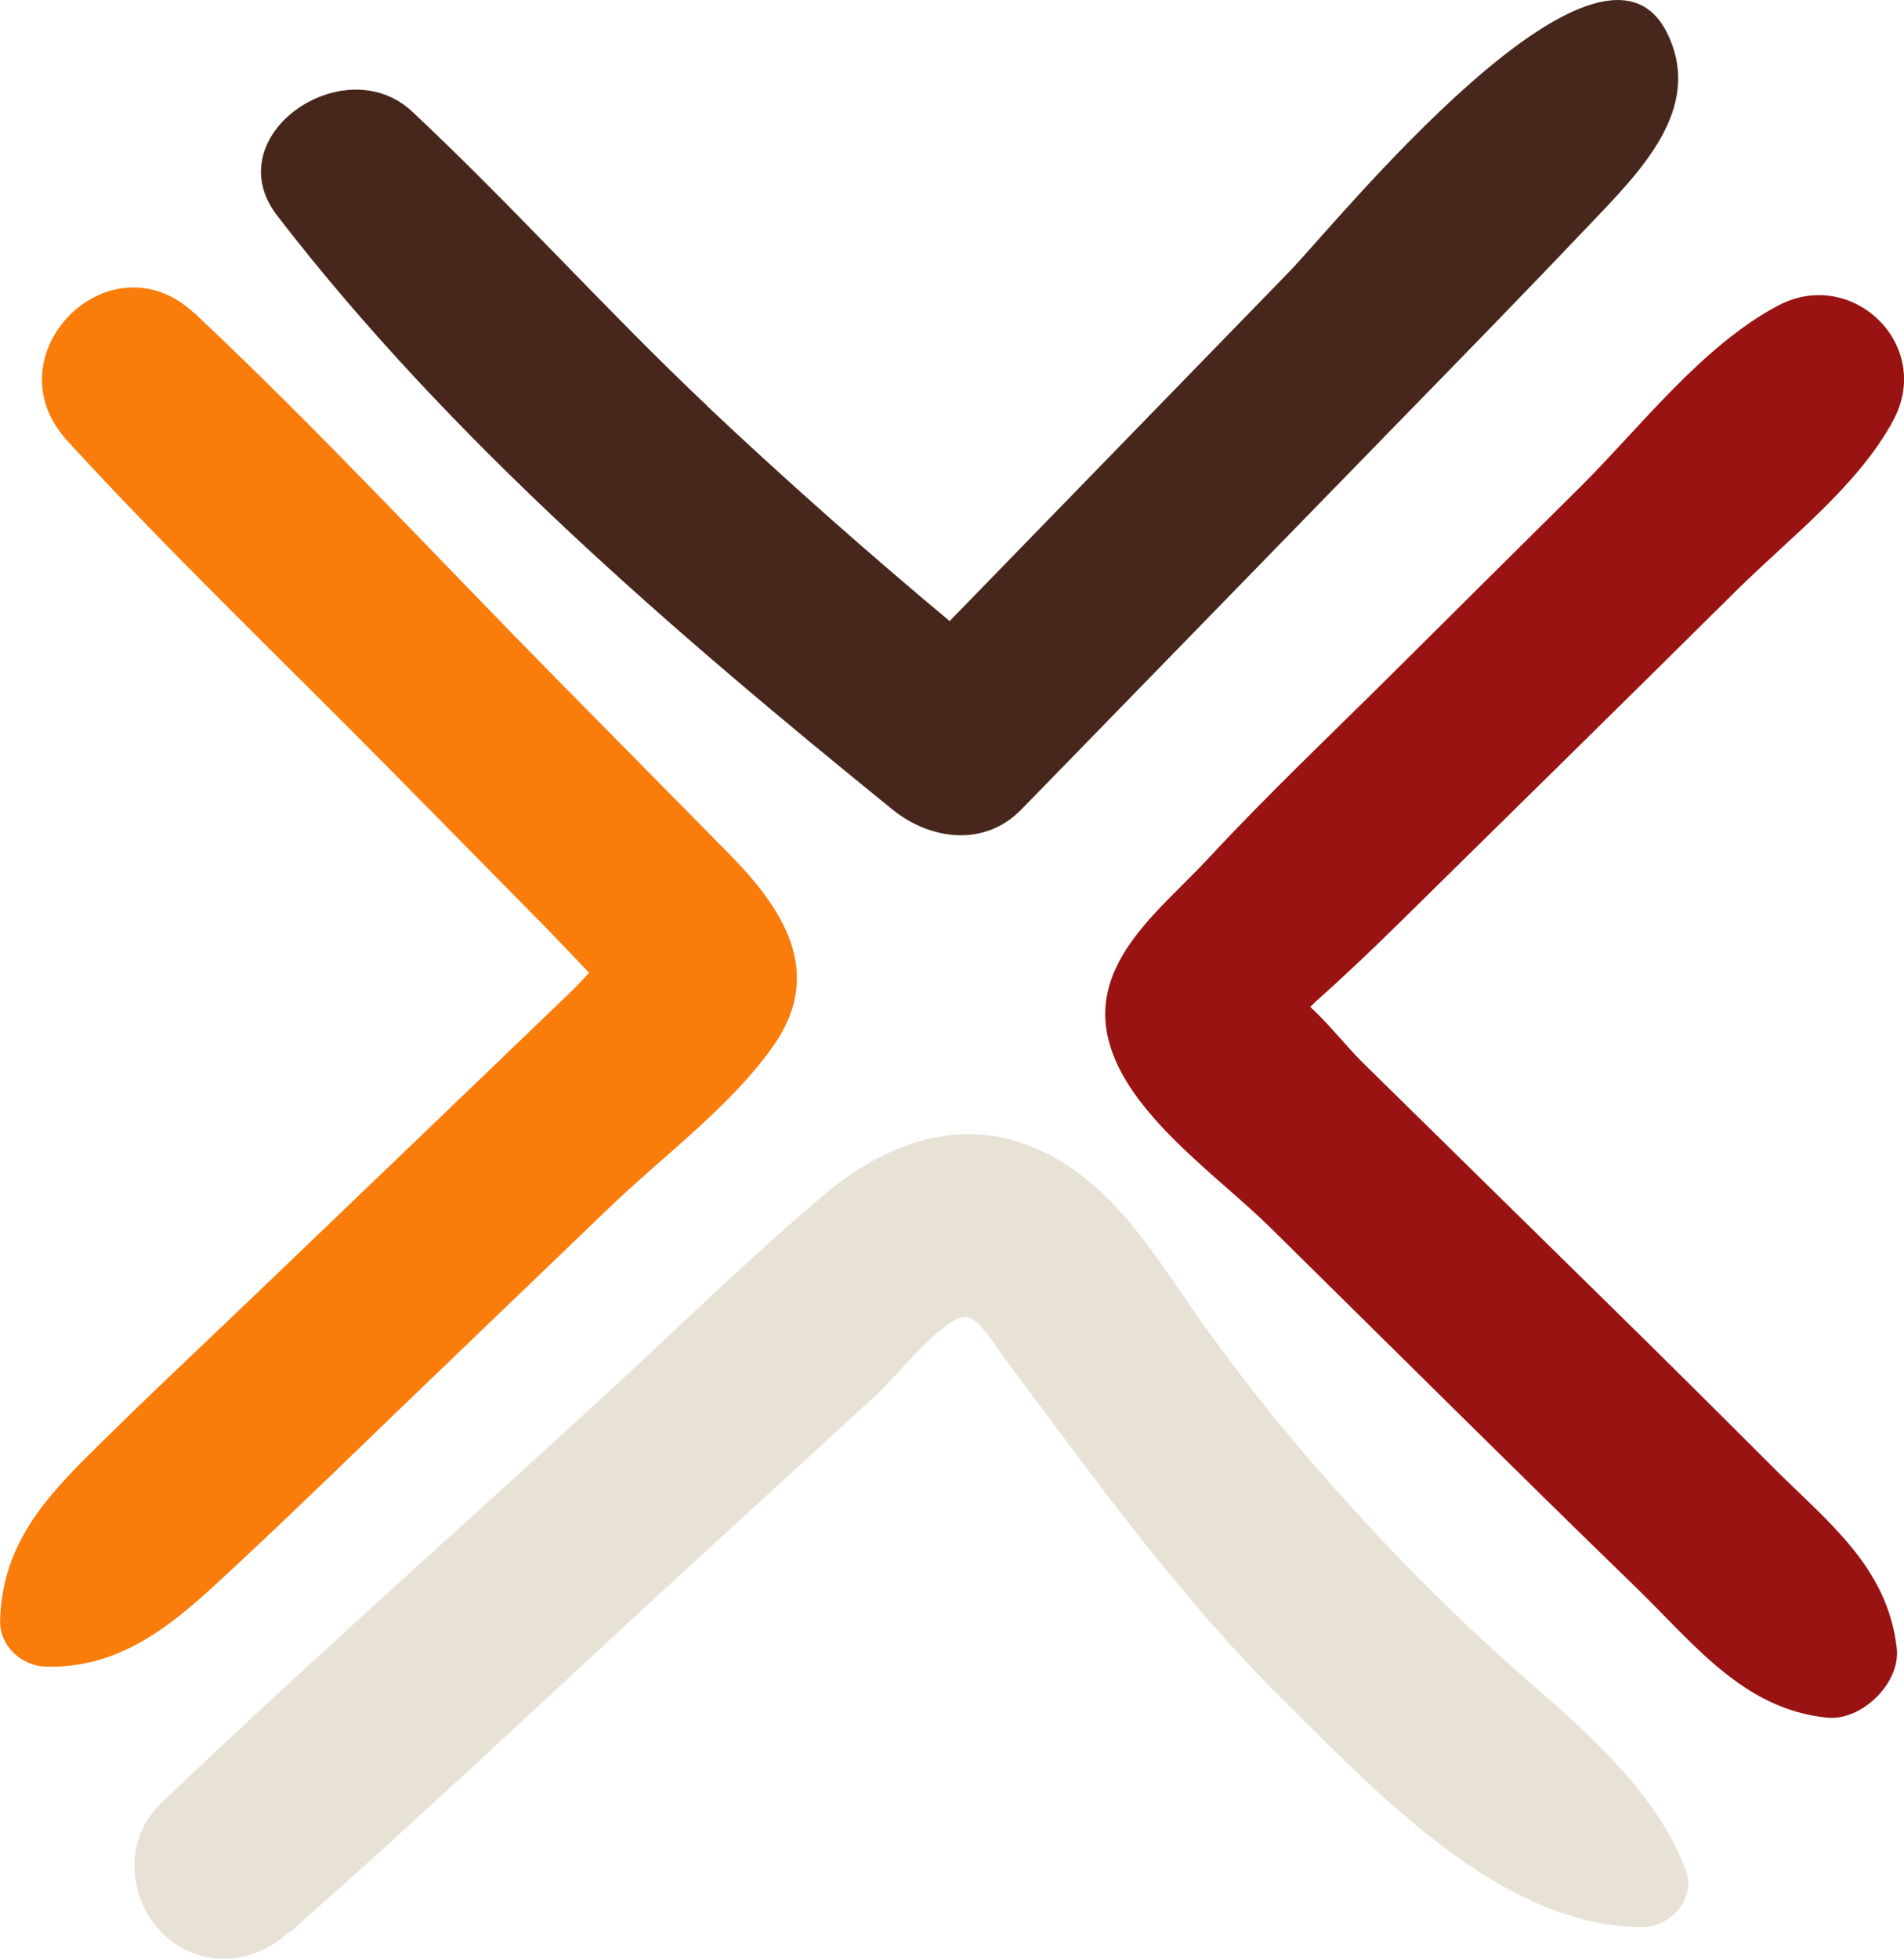 <?xml version="1.0" encoding="UTF-8"?><svg id="b" xmlns="http://www.w3.org/2000/svg" width="144.8" height="148.96" viewBox="0 0 144.8 148.96"><g id="c"><path d="m79.2,87.52c5.44,2.54,8.51,7.78,11.83,12.52,3.65,5.2,7.67,10.09,11.94,14.78,4.29,4.72,8.85,9.2,13.67,13.38,4.44,3.86,9.53,8.44,11.59,14.09.76,2.09-1.2,4.24-3.24,4.25-10.68.07-20.21-10.16-27.23-17.09-8.15-8.06-14.61-17.12-21.43-26.26-.53-.71-1.91-3.04-2.89-3.05-1.68-.03-5.42,4.68-6.59,5.75-4.82,4.42-9.63,8.84-14.45,13.25-10.11,9.27-20.07,18.74-30.37,27.81,0-.02,0-.04,0-.07-1.74,1.66-4.29,2.52-6.74,1.85-4.94-1.36-6.86-7.95-3.06-11.59,10.86-10.38,22.13-20.36,33.2-30.51,5.67-5.2,11.19-10.64,17.05-15.62,4.81-4.09,10.65-6.33,16.72-3.49Z" fill="#e8e2d6"/><path d="m143.97,32c-2.71,4.99-7.9,8.93-11.91,12.9-4.24,4.2-8.49,8.4-12.74,12.58-4.25,4.19-8.51,8.37-12.76,12.56-2.13,2.1-4.28,4.15-6.52,6.14-.11.1-.24.24-.39.39,1.42,1.31,2.75,3.01,4,4.25,2.08,2.05,4.17,4.09,6.25,6.14,4.17,4.09,8.33,8.19,12.5,12.28,4.17,4.09,8.31,8.21,12.44,12.34,4.21,4.21,8.7,7.57,9.41,13.76.3,2.65-2.67,5.53-5.28,5.28-6.41-.63-10.2-5.69-14.6-9.95-4.66-4.52-9.28-9.07-13.9-13.63-4.62-4.56-9.24-9.12-13.85-13.68-3.97-3.92-10.82-8.58-12.29-14.17-1.58-6.02,3.98-10.04,7.59-13.94,4.51-4.86,9.34-9.43,14.04-14.1,4.7-4.68,9.41-9.35,14.12-14.02,4.65-4.61,9.33-10.81,15.14-13.89,5.67-3,11.86,3.04,8.75,8.75Z" fill="#991313"/><path d="m14.79,23.81c9.48,8.91,18.38,18.53,27.52,27.8,4.35,4.41,8.7,8.82,13.05,13.23,4.14,4.19,7.41,9.05,3.47,14.67-3.23,4.61-8.48,8.46-12.53,12.36-4.67,4.49-9.34,8.98-14.01,13.46-4.67,4.48-9.3,9.02-14.03,13.43-4.34,4.04-8.46,8.13-14.75,7.98-1.86-.04-3.55-1.57-3.5-3.5.13-5.22,2.81-8.66,6.37-12.23,4.12-4.12,8.38-8.1,12.59-12.13,8.19-7.84,16.36-15.68,24.53-23.54.42-.4.85-.9,1.3-1.37-1.45-1.51-2.99-3.14-3.35-3.5-3.89-3.95-7.78-7.89-11.67-11.84-8.22-8.34-16.76-16.48-24.67-25.12-5.94-6.5,3.23-15.74,9.68-9.68Z" fill="#fa7c0b"/><path d="m53.78,30.88c5.98,5.64,12.13,11.08,18.44,16.35,8.62-8.87,17.24-17.73,25.86-26.6,3.4-3.5,23.59-28.52,28.71-18.11,2.83,5.76-2.13,10.58-5.84,14.5-4.75,5-9.57,9.94-14.39,14.88-9.63,9.88-19.25,19.77-28.88,29.65-2.81,2.89-6.94,2.34-9.82,0-16.63-13.48-33.67-28.12-46.78-45.15-4.67-6.06,5.07-12.77,10.26-7.92,7.71,7.22,14.76,15.13,22.45,22.39Z" fill="#47271c"/></g></svg>